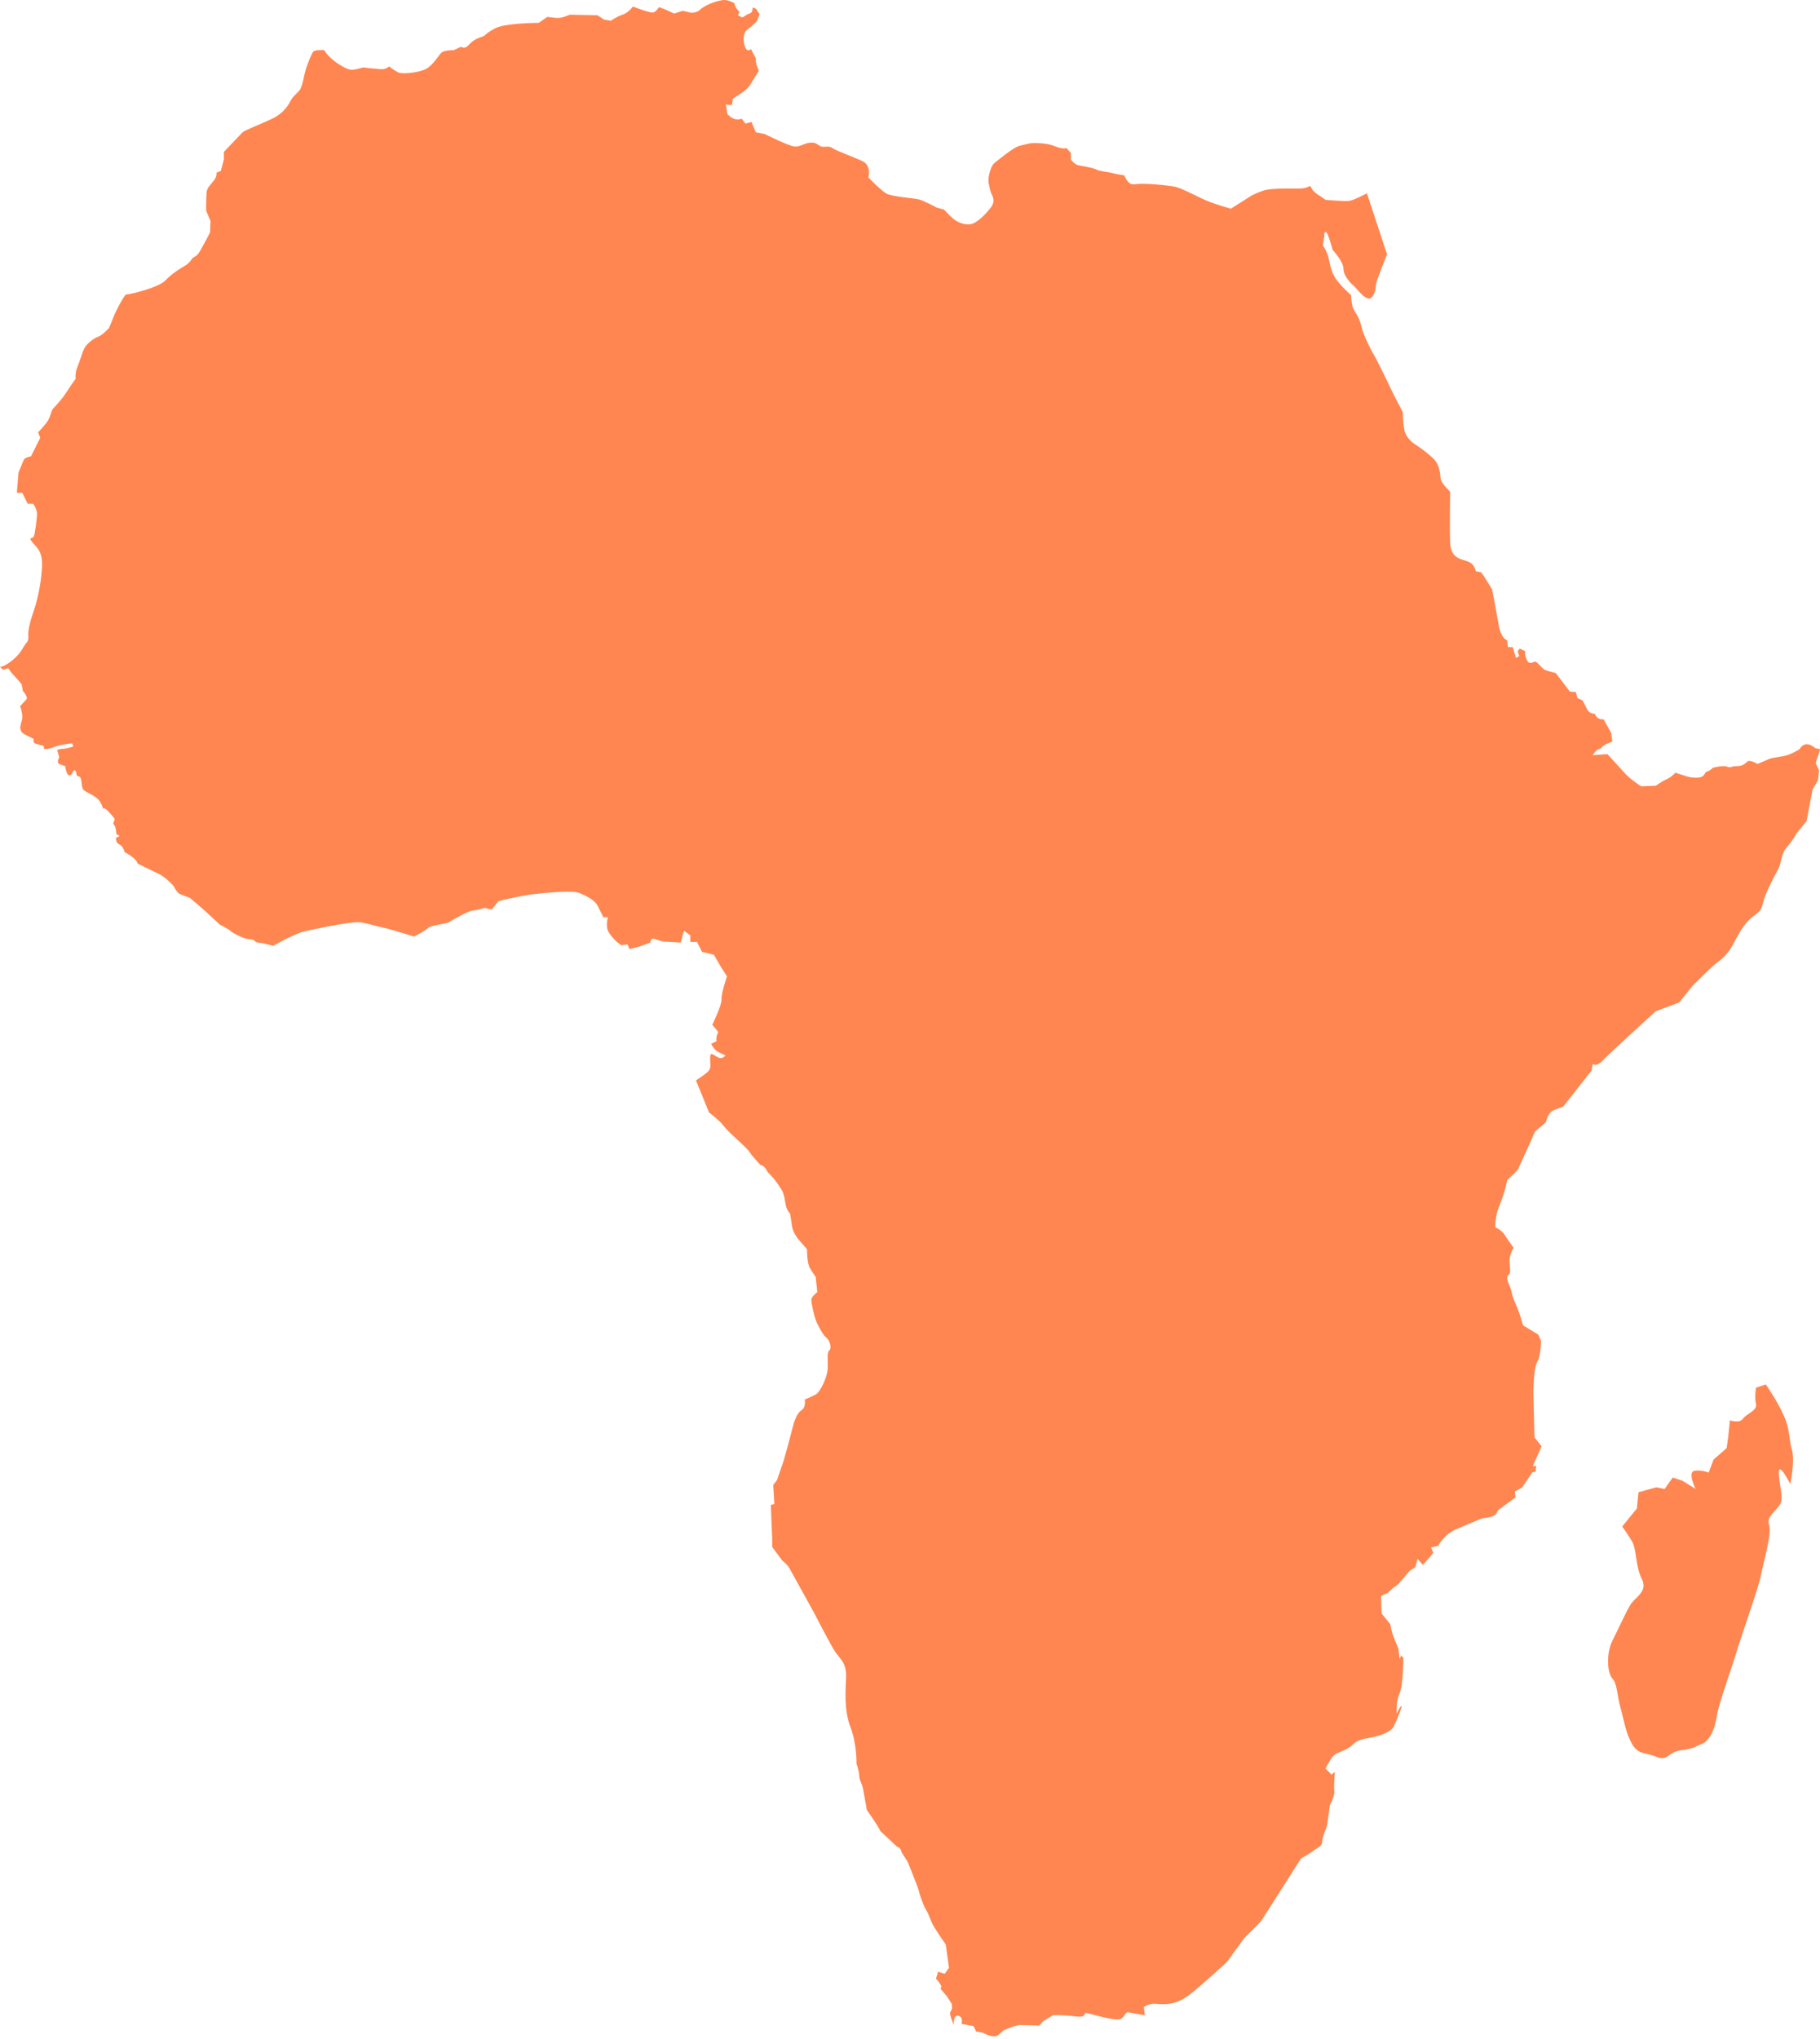 <?xml version="1.0" encoding="UTF-8"?><svg xmlns="http://www.w3.org/2000/svg" xmlns:xlink="http://www.w3.org/1999/xlink" height="498.0" preserveAspectRatio="xMidYMid meet" version="1.0" viewBox="0.0 -0.0 444.8 498.0" width="444.8" zoomAndPan="magnify"><g><g id="change1_1"><path d="M85.644,17.022c1.33,0.133,2.926-0.665,3.458-0.532c0.532,0.133,2.527,0.266,3.857,0.399 c1.33,0.133,2.127-0.665,2.127-0.665s1.197,0.931,2.261,1.463c1.064,0.532,5.319,0,6.915-0.931s2.926-3.192,3.59-3.857 c0.666-0.665,3.059-0.665,3.059-0.665l1.729-0.798c1.064,0.532,1.463,0,2.394-0.931c0.931-0.931,2.128-1.33,2.926-1.596 s0.532-0.665,3.059-1.995c2.526-1.33,10.639-1.33,10.639-1.33l2.128-1.463c0,0,1.596,0.266,2.66,0.266s2.793-0.798,2.793-0.798 l6.783,0.133l1.596,1.064l1.729,0.266c0,0,1.197-0.931,2.792-1.462c1.596-0.532,2.527-1.995,2.527-1.995s4.123,1.596,4.92,1.463 c0.798-0.133,1.462-1.33,1.462-1.33l1.729,0.665l1.995,0.931l1.995-0.665c0,0,0.931,0.133,1.862,0.399 c0.931,0.266,2.128-0.399,2.128-0.399c1.729-1.729,5.186-2.66,6.25-2.66s2.527,0.798,2.527,0.798 c-0.133,0.798,1.196,2.128,1.196,2.128l-0.398,0.798l1.063,0.532l0.531-0.266c0,0,0.665-0.532,1.197-0.665 s0.797-0.532,0.797-1.197s0.929,0.133,0.929,0.133l0.795,1.197l-0.672,1.729c0,0-0.811,0.931-2.273,1.995 s-0.956,3.724-0.424,4.655c0.532,0.931,1.281,0.133,1.281,0.133l0.299,0.665l0.865,1.596c0,0,0-0.133,0,0.665 s0.731,2.394,0.731,2.394s-1.53,2.527-2.328,3.724c-0.798,1.197-3.99,3.059-3.99,3.059l-0.266,1.596l-1.462-0.133l0.398,2.394 c0,0,1.064,1.064,1.995,1.197c0.931,0.133,1.463-0.133,1.463-0.133l0.931,1.197l1.463-0.399l1.064,2.527l2.128,0.399 c0,0,5.851,2.926,7.314,3.059c1.462,0.133,2.261-0.798,3.856-0.931c1.596-0.133,1.862,0.665,2.66,0.931 c0.798,0.266,1.862-0.266,2.792,0.399c0.931,0.665,5.054,2.128,7.314,3.192c2.261,1.064,1.463,3.99,1.463,3.99 s3.191,3.324,4.521,3.989s6.516,1.064,7.713,1.33c1.196,0.266,4.389,1.995,4.389,1.995l1.861,0.532c0,0,1.33,1.463,2.128,2.127 c0.798,0.665,2.262,1.596,4.123,1.463s4.389-3.059,5.187-4.123s0.798-1.995,0.266-3.059c-0.531-1.064-0.532-1.862-0.798-2.792 c-0.266-0.931,0.266-4.123,1.463-5.054c1.197-0.931,4.521-3.724,5.985-4.123c1.462-0.399,2.792-0.665,2.792-0.665 s3.457-0.266,5.718,0.665c2.261,0.931,3.06,0.532,3.06,0.532l1.064,1.197v1.596c0,0,0.797,1.063,1.596,1.33 c0.797,0.266,3.457,0.533,4.521,1.065c1.064,0.532,2.527,0.532,4.123,0.931c1.596,0.399,2.793,0.534,2.793,0.534 c0.931,1.995,1.596,2.396,3.059,2.13c1.462-0.266,7.713,0.271,9.441,0.669s5.586,2.536,7.847,3.467 c2.261,0.931,5.718,1.881,5.718,1.881l5.187-3.288c0,0,1.729-0.855,3.192-1.254s5.054-0.381,5.054-0.381s1.994,0,3.457,0 s2.395-0.617,2.395-0.617s0-0.218,0.531,0.713c0.532,0.931,1.995,1.729,1.995,1.729l1.33,0.931c0,0,4.521,0.399,5.718,0.266 c1.197-0.133,4.389-1.862,4.389-1.862l4.921,14.895c0,0-2.128,5.319-2.527,6.649c-0.398,1.33,0,2.394-1.196,3.856 c-1.197,1.463-3.99-2.527-4.389-2.792c-0.399-0.266-2.527-2.261-2.527-4.123c0-1.862-2.659-4.654-2.659-4.654 s-1.197-4.655-1.729-4.389c-0.532,0.266-0.267,0.931-0.267,0.931l-0.398,2.261c0,0,0.798,1.33,1.196,2.394 c0.399,1.064,0.532,3.458,1.729,5.453c1.196,1.995,3.989,4.389,3.989,4.389s0,1.596,0.398,2.926 c0.399,1.33,1.464,1.862,2.128,4.787c0.665,2.926,3.591,7.846,3.591,7.846s3.325,6.649,3.591,7.314s2.926,5.719,2.926,5.719 s0,2.394,0.398,4.389c0.399,1.995,2.395,3.324,2.395,3.324s2.526,1.596,4.521,3.458c1.994,1.862,1.729,4.255,1.994,5.319 c0.267,1.064,2.262,2.926,2.262,2.926s-0.134,8.512,0,12.369c0.133,3.856,2.394,3.99,4.255,4.654 c1.862,0.665,1.995,2.396,1.995,2.396l1.329,0.268l0.666,0.937l1.994,3.202l0.532,2.681c0,0,0.665,3.764,1.197,6.558 c0.531,2.792,1.994,3.273,1.994,3.273l0.134,1.626h1.196l0.798,2.629l0.798-0.43l-0.399-1.197l0.532-0.665l1.33,0.665 c0,0-0.266,0.665,0.399,2.128c0.664,1.463,1.729,0.266,2.128,0.399c0.398,0.133,1.462,1.463,1.994,1.862s2.926,0.931,2.926,0.931 l3.458,4.521l1.463,0.133l0.398,1.463l1.197,0.532c0,0,0.665,1.197,1.196,2.261c0.532,1.063,1.862,1.063,1.862,1.063 c0.532,1.596,2.128,1.33,2.128,1.33l1.861,3.325l0.267,2.128c0,0-1.197,0.399-1.862,0.798c-0.665,0.398-0.798,0.931-1.463,1.064 c-0.665,0.133-1.463,1.462-1.463,1.462l3.591-0.266c0,0,3.059,3.325,4.389,4.788c1.33,1.462,3.856,3.059,3.856,3.059l3.591-0.133 c0,0,1.463-1.064,2.659-1.596c1.197-0.532,2.128-1.596,2.128-1.596s1.197,0.399,1.995,0.665c0.798,0.266,1.861,0.665,3.591,0.532 c1.729-0.133,1.463-1.33,2.128-1.463c0.665-0.133,1.463-0.931,1.463-0.931s2.394-0.665,3.457-0.266 c1.064,0.399,0.799-0.133,2.395-0.133s2.128-0.798,2.659-1.196c0.532-0.399,2.394,0.665,2.394,0.665s1.862-0.798,2.793-1.197 s3.059-0.532,4.389-0.931c1.33-0.398,3.059-1.462,3.059-1.462s0.399-0.931,1.463-1.197c1.064-0.266,2.394,0.931,2.394,0.931 l1.197,0.266l-0.398,1.33c-0.399,0.665-0.665,2.128-0.665,2.128l0.798,1.729l-0.267,2.394l-1.33,2.261l-1.462,7.713l-2.395,2.926 c0,0-1.196,2.128-2.526,3.59c-1.33,1.463-1.197,3.724-1.995,5.187s-3.191,5.852-3.724,8.246c-0.532,2.394-1.196,2.26-2.926,3.723 c-1.729,1.463-3.059,3.857-4.521,6.649s-3.59,3.99-4.787,5.054s-5.054,4.92-5.054,4.92l-3.191,3.99l-5.719,2.128 c0,0-11.569,10.506-13.033,12.102c-1.462,1.596-2.394,0.798-2.394,0.798l-0.266,1.596l-6.915,8.777c0,0-1.064,0.398-2.395,0.931 c-1.329,0.532-1.861,2.926-1.861,2.926l-2.66,2.261l-1.462,3.325c0,0-2.527,5.452-2.66,5.851c-0.134,0.399-2.66,2.66-2.66,2.66 s-0.664,3.324-1.861,6.117s-1.064,5.453-1.064,5.453s1.463,0.531,2.394,1.994c0.932,1.463,2.128,3.059,2.128,3.059 s-0.531,0.399-0.931,2.128c-0.398,1.729,0.532,3.99-0.398,4.521c-0.931,0.532,0.665,3.06,0.798,4.123 c0.133,1.064,1.063,3.061,1.596,4.39c0.532,1.33,1.196,3.725,1.196,3.725l3.724,2.264l0.666,1.468c0,0,0,3.601-0.932,5.196 c-0.931,1.596-0.931,7.601-0.931,7.601l0.266,10.81l1.729,2.208l-2.127,4.812h0.798l-0.133,1.372l-0.798,0.175l-2.527,3.724 l-1.729,0.931l0.133,1.463c0,0-3.591,2.66-3.989,2.926c-0.399,0.267-0.399,0.665-0.798,1.197 c-0.399,0.531-2.395,0.931-2.926,0.931c-0.532,0-3.458,1.33-6.649,2.659c-3.191,1.33-4.521,4.123-4.521,4.123l-1.729,0.399 l0.532,1.329l-2.526,2.926l-1.33-1.463l-0.532,1.995c0,0-0.665,0.532-1.063,0.665c-0.399,0.133-2.926,3.591-3.724,3.989 c-0.799,0.399-1.862,1.597-1.862,1.597l-1.729,0.798l0.133,4.255l2.128,2.66c0,0,0,0,0.266,1.329 c0.266,1.33,1.729,4.655,1.729,4.655l0.266,2.526l0.398-0.931l0.532,0.665c0,0,0,6.517-0.931,8.645 c-0.931,2.127-0.665,4.92-0.665,4.92s0.532-1.33,1.063-1.861c0.532-0.532-0.931,3.324-1.861,5.053 c-0.931,1.729-4.389,2.395-5.452,2.66c-1.064,0.266-3.059,0.266-4.522,1.729c-1.462,1.463-3.723,1.862-4.521,2.527 c-0.799,0.665-2.128,3.324-2.128,3.324l1.462,1.463l0.799-0.665c0,0-0.267,3.325-0.133,4.654c0.133,1.33-1.064,3.458-1.064,3.458 s-0.532,3.99-0.665,4.787c-0.133,0.799-1.196,2.926-1.196,4.123s-1.597,1.729-2.395,2.394s-2.792,1.729-2.792,1.729l-4.655,7.313 l-5.187,8.112l-4.122,4.123l-4.123,5.718c0,0-5.852,5.453-9.309,8.113c-3.458,2.659-6.384,2.261-8.112,2.127 c-1.729-0.133-2.926,0.798-2.926,0.798l0.266,1.995c0,0-2.526-0.398-3.724-0.665c-1.196-0.266-0.798,0.532-1.995,1.463 c-1.196,0.931-7.846-1.329-8.644-1.329s0.399,1.196-2.793,0.798c-3.191-0.399-5.319-0.267-5.319-0.267l-2.394,1.463l-0.931,1.064 l-4.921-0.133l-1.596,0.398l-2.261,0.931c0,0,0,0-1.197,1.063c-1.196,1.064-3.856-0.531-3.856-0.531l-1.596-0.266l-0.665-1.331 l-2.926-0.531c0,0,0.532-1.729-0.798-1.995c-1.33-0.266-1.063,2.262-1.063,2.262s-1.33-2.793-0.798-3.325 c0.531-0.532,0.266-1.862,0.266-1.862l-1.197-1.861l-1.596-1.861c0.931-0.399-1.063-2.395-1.063-2.395l0.532-1.729l1.596,0.531 l1.063-1.462l-0.798-5.719c0,0-2.926-4.123-3.458-5.452c-0.531-1.33-1.063-2.66-1.463-3.192c-0.398-0.531-1.596-3.856-1.596-4.255 c0-0.399-2.793-7.314-2.793-7.314l-1.462-2.262c-0.266-1.329-1.064-1.329-1.064-1.329l-4.123-3.856 c-0.665-1.463-3.325-5.187-3.325-5.187s-0.666-3.856-0.932-5.187s-0.932-2.128-0.932-3.192c0-1.063-0.667-2.926-0.667-2.926 s0.13-4.787-1.466-8.91c-1.596-4.122-1.202-8.909-1.069-12.234c0.133-3.324-1.475-4.521-2.539-5.984 c-1.063-1.463-5.211-9.575-5.211-9.575s-5.368-9.708-6.033-10.904c-0.665-1.197-1.825-1.995-1.825-1.995l-2.455-3.324v-1.995 l-0.338-8.245l0.859-0.267l-0.266-4.654l0.931-1.197l1.596-4.654c0,0,1.196-4.122,2.127-7.846s1.729-4.123,2.527-4.788 c0.798-0.664,0.532-2.394,0.532-2.394s1.463-0.532,2.66-1.196c1.196-0.666,2.792-4.256,2.926-6.118 c0.133-1.861-0.266-4.122,0.398-4.654c0.666-0.532,0.133-2.394-0.665-3.059s-1.463-1.862-2.261-3.458s-1.462-5.054-1.462-5.852 s1.462-1.861,1.462-1.861l-0.398-3.724c0,0-0.798-1.063-1.463-2.261c-0.665-1.197-0.665-4.521-0.665-4.521s0,0-1.862-2.128 s-1.862-3.989-1.862-3.989l-0.399-2.527c-0.399-0.398-0.931-1.329-1.064-2.128c-0.133-0.798-0.399-2.526-0.798-3.324 c-0.399-0.798-1.729-2.793-2.792-3.856c-1.064-1.064-0.931-1.064-1.33-1.729c-0.399-0.665-1.33-0.931-1.33-0.931 s-1.995-2.128-2.66-3.191c-0.665-1.064-5.054-4.655-6.118-6.117c-1.064-1.464-3.724-3.458-3.724-3.458l-3.191-7.847 c0,0,1.729-1.063,2.792-1.994c1.064-0.932,0.665-1.729,0.665-3.325s0.399-1.196,1.729-0.398s1.995-0.399,1.995-0.399 s-0.665-0.266-1.729-0.798c-1.064-0.531-1.729-1.994-1.729-1.994l1.33-0.664c-0.266-0.932,0.399-2.261,0.399-2.261l-1.463-1.727 c0,0,2.394-4.916,2.261-6.246c-0.133-1.33,1.33-5.578,1.33-5.578l-1.596-2.511l-1.596-2.762l-2.926-0.736l-1.197-2.402h-1.637 v-1.578l-1.575-1.197l-0.777,2.926c0,0-3.99-0.267-4.389-0.267s-2.127-0.797-2.527-0.664c-0.399,0.133-0.532,0.931-0.532,0.931 l-2.527,0.932l-2.526,0.667l-0.532-1.194l-1.463,0.272l-1.197-0.918c0,0-1.995-1.837-2.261-3.167 c-0.266-1.33,0.133-2.743,0.133-2.743h-1.064c0,0-0.798-1.579-1.462-2.909c-0.666-1.33-2.793-2.377-4.389-3.042 c-1.596-0.665-7.713-0.133-11.171,0.266c-3.458,0.398-8.644,1.729-8.644,1.729l-1.596,1.995c0,0-0.798,0-1.33-0.266 c-0.532-0.266-2.128,0.532-3.192,0.532c-1.063,0-5.053,2.26-5.851,2.792c-0.798,0.532-4.521,0.798-5.187,1.463 s-3.458,2.127-3.458,2.127s-6.383-1.995-7.314-2.127c-0.931-0.133-3.458-0.931-5.585-1.33s-11.171,1.596-13.698,2.128 c-2.526,0.532-7.846,3.59-7.846,3.59l-2.527-0.665c0,0-1.596,0-1.995-0.532c-0.399-0.532-0.931-0.266-1.995-0.532 c-1.064-0.266-3.325-1.33-3.857-1.862c-0.532-0.532-2.66-1.596-2.66-1.596s-1.862-1.729-3.458-3.191s-3.856-3.325-3.856-3.325 s-2.128-0.798-2.66-1.064c-0.532-0.266-1.33-1.862-1.33-1.862l-0.931-0.931c0,0,0,0-0.399-0.399s-1.729-1.33-1.729-1.33 l-5.719-2.793c-0.266-1.33-3.191-2.792-3.191-2.792c-0.266-1.064-0.798-1.729-1.463-1.995c-0.665-0.266-0.665-1.463-0.665-1.463 l0.931-0.532l-0.798-0.398c0,0,0,0-0.133-1.064s-0.665-1.463-0.665-1.463l0.399-1.197c0,0-0.798-1.064-1.729-1.995 c-0.931-0.931-1.197-0.532-1.197-0.532s0-0.665-0.798-1.862c-0.798-1.197-3.059-1.995-3.856-2.66 c-0.798-0.666-0.266-3.192-1.197-3.325c-0.931-0.133-0.399-1.063-0.931-1.463c-0.532-0.398-0.532,1.064-1.33,1.197 c-0.798,0.133-1.065-2.261-1.065-2.261s0,0-1.198-0.398c-1.197-0.399-0.267-1.729-0.267-1.729l-0.535-1.862 c0,0,1.059-0.266,1.59-0.266c0.532,0,2.382-0.532,2.382-0.532l-0.289-0.797c0,0-2.707,0.266-4.435,0.931 c-1.729,0.665-2.487,0.399-2.487,0.399v-0.665c0,0-0.971-0.266-1.902-0.532s-0.572-1.197-0.572-1.197s0,0-2.128-1.064 c-2.127-1.064-0.665-2.926-0.665-4.255c0-1.33-0.532-2.66-0.532-2.66s0.798-0.931,1.463-1.596 c0.665-0.665-0.798-2.128-0.798-2.128l-0.266-1.596c0,0-0.931-1.197-1.729-1.995c-0.797-0.798-1.596-1.995-1.596-1.995 l-1.197,0.398L0,162.909c1.862-0.266,4.389-2.793,4.92-3.591c0.532-0.798,1.463-2.262,1.463-2.262s0.665-0.4,0.532-1.729 c-0.133-1.33,0.532-3.86,1.33-6.121s1.729-6.256,1.995-10.246c0.266-3.99-0.931-4.932-1.995-6.128 c-1.064-1.197-0.798-1.353-0.798-1.353s0.532-0.046,0.798-0.444c0.266-0.399,0.798-4.346,0.798-5.543s-0.931-2.441-0.931-2.441 h-1.33l-1.33-2.678l-1.33-0.019l0.399-4.92c0,0,1.064-2.66,1.33-3.192c0.266-0.532,1.729-0.798,1.729-0.798l2.261-4.521 l-0.532-1.33c0,0,0.931-0.931,1.995-2.261c1.064-1.33,1.153-3.014,1.685-3.546c0.532-0.532,2.305-2.482,3.192-3.901 s2.305-3.369,2.305-3.369s-0.178-1.418,0.354-2.66c0.532-1.241,1.241-3.724,1.773-4.788c0.532-1.064,2.305-2.482,3.369-2.837 c1.064-0.355,2.66-2.128,2.66-2.128s0.532-1.241,1.241-3.014c0.709-1.773,2.172-4.211,2.172-4.211l0.665-0.931 c1.729-0.133,8.246-1.862,9.708-3.458s3.855-3.059,4.787-3.591c0.931-0.532,1.462-1.33,1.729-1.729 c0.266-0.399,1.063-0.399,1.861-1.729s2.524-4.655,2.524-4.655l0.128-2.792l-1.073-2.527c0,0-0.019-3.325,0.114-4.521 s1.026-1.862,1.825-2.926c0.798-1.064,0.589-1.862,0.589-1.862l1.045-0.399l0.763-2.792v-1.862c0,0,4.023-4.247,4.556-4.779 c0.531-0.532,4.422-1.987,7.214-3.316s3.985-3.308,4.518-4.372c0.532-1.064,1.321-1.562,2.119-2.493 c0.798-0.931,1.18-3.791,1.58-5.12c0.399-1.33,1.429-3.857,1.828-4.389c0.399-0.532,2.727-0.399,2.727-0.399 C80.324,14.362,84.314,16.889,85.644,17.022z M398.839,376.424c1.196,1.994,0.798,5.984,2.394,9.176s-1.596,4.388-2.793,6.383 c-1.196,1.995-2.792,5.585-4.389,8.776c-1.595,3.191-1.196,7.979,0,9.176c1.197,1.197,1.197,4.389,1.995,7.182 c0.799,2.792,1.197,5.983,2.793,8.776c1.596,2.792,3.191,1.994,5.984,3.191c2.792,1.197,2.792-1.197,5.984-1.596 c3.191-0.399,3.191-0.798,5.186-1.596c1.995-0.798,3.191-3.989,3.591-6.782c0.398-2.793,3.59-11.569,4.787-15.559 c1.196-3.989,5.585-16.356,5.983-18.75c0.399-2.395,2.793-10.373,1.995-12.367c-0.798-1.995,1.995-3.591,2.793-5.187 s-0.399-4.787-0.399-7.58c0-2.792,2.793,2.793,2.793,2.793s1.196-5.585,0.398-8.378s-0.398-4.787-1.994-8.378 c-1.596-3.59-4.389-7.58-4.389-7.58l-2.394,0.798c0,0-0.398,2.395,0,3.99c0.398,1.595-2.394,2.394-3.191,3.59 c-0.798,1.197-3.191,0.399-3.191,0.399l-0.399,3.989l-0.398,2.792l-3.191,2.793l-1.197,3.191c0,0-1.994-0.798-3.59-0.399 c-1.597,0.399,0.398,4.389,0.398,4.389l-3.191-1.994l-2.394-0.798l-1.995,2.792l-1.994-0.398l-4.389,1.196l-0.399,3.99 l-3.59,4.388C396.446,372.833,397.642,374.429,398.839,376.424z" fill="#FF8650"/></g></g></svg>